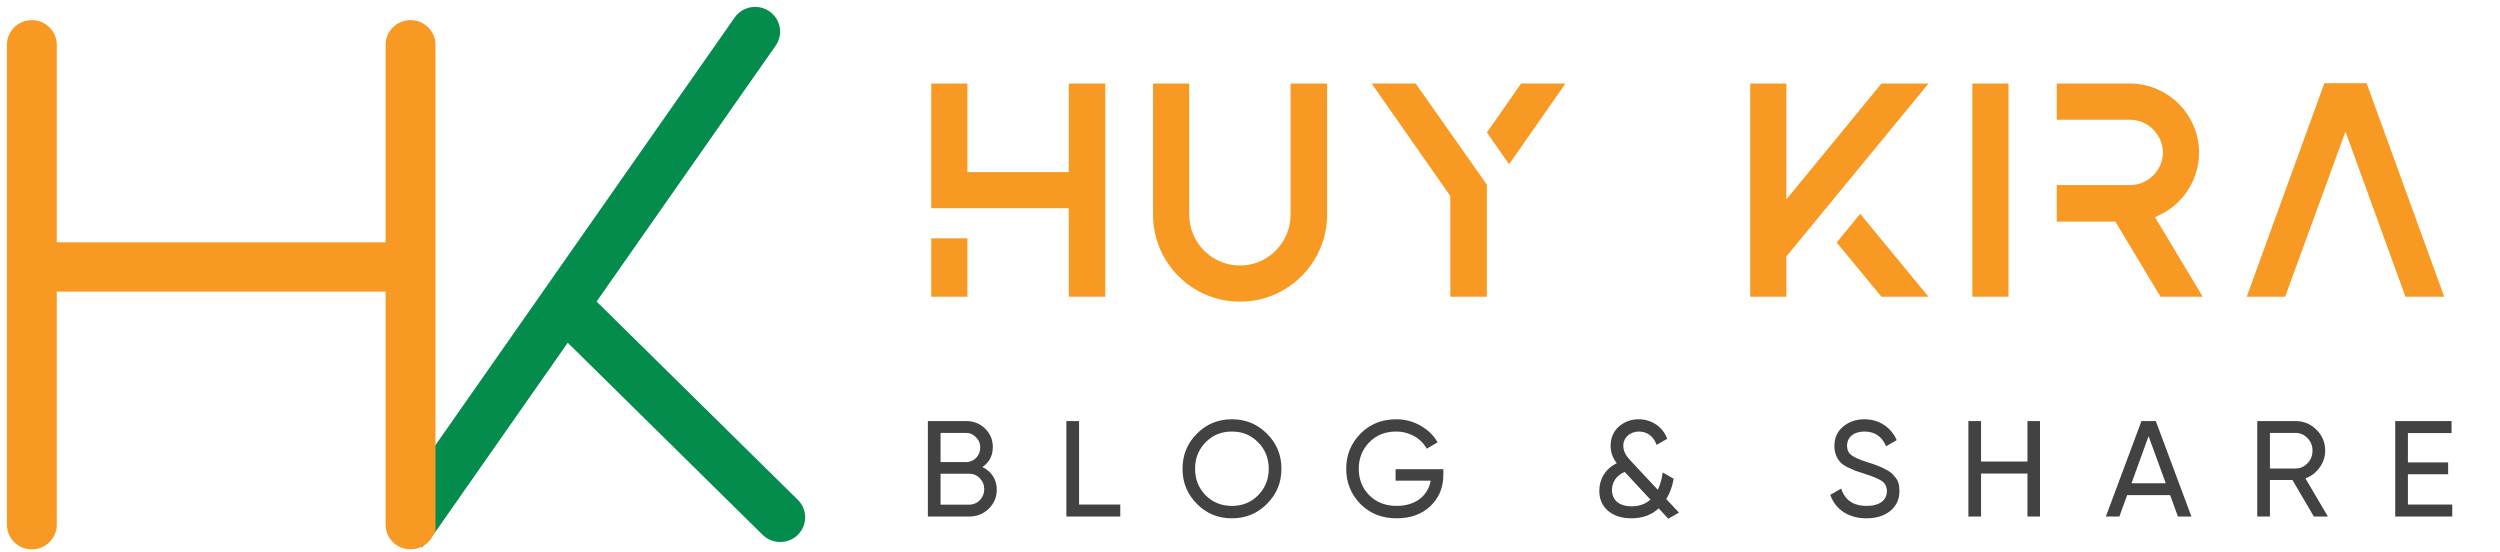 <svg width="181" height="40" viewBox="0 0 181 40" fill="none" xmlns="http://www.w3.org/2000/svg">
<mask id="path-1-outside-1_72_4893" maskUnits="userSpaceOnUse" x="66.672" y="5.234" width="111" height="17" fill="black">
<rect fill="white" x="66.672" y="5.234" width="111" height="17"/>
<path d="M67.672 17.507V21.235H69.792V17.507H67.672ZM67.672 14.826V6.298H69.792V12.707H77.63V6.298H79.775V21.235H77.63V14.826H67.672ZM83.73 6.298H85.849V15.541C85.849 17.711 87.611 19.473 89.781 19.473C91.926 19.473 93.688 17.711 93.688 15.541V6.298H95.833V15.541C95.833 18.886 93.101 21.592 89.781 21.592C86.436 21.592 83.73 18.886 83.73 15.541V6.298ZM110.256 6.298H112.861L109.26 11.456L107.958 9.592L110.256 6.298ZM107.397 13.447V21.235H105.252V14.111L99.788 6.298H102.367L107.397 13.447ZM134.677 15.873L133.298 17.558L136.337 21.235H139.094L134.677 15.873ZM126.966 6.298H129.085V15.132L136.337 6.298H139.094L129.085 18.477V21.235H126.966V6.298ZM143.049 6.298H145.168V21.235H143.049V6.298ZM153.294 15.796H149.158V13.651H154.213C155.643 13.651 156.843 12.477 156.843 11.047C156.843 9.617 155.643 8.417 154.213 8.417H149.158V6.298H154.213C156.818 6.298 158.962 8.443 158.962 11.047C158.962 12.86 157.915 14.545 156.256 15.336L155.669 15.617L159.039 21.235H156.562L153.294 15.796ZM165.268 21.235H163.021L168.46 6.272H171.166L176.605 21.235H174.332L169.813 8.8L165.268 21.235Z"/>
</mask>
<path d="M67.672 17.507V21.235H69.792V17.507H67.672ZM67.672 14.826V6.298H69.792V12.707H77.63V6.298H79.775V21.235H77.63V14.826H67.672ZM83.73 6.298H85.849V15.541C85.849 17.711 87.611 19.473 89.781 19.473C91.926 19.473 93.688 17.711 93.688 15.541V6.298H95.833V15.541C95.833 18.886 93.101 21.592 89.781 21.592C86.436 21.592 83.73 18.886 83.73 15.541V6.298ZM110.256 6.298H112.861L109.26 11.456L107.958 9.592L110.256 6.298ZM107.397 13.447V21.235H105.252V14.111L99.788 6.298H102.367L107.397 13.447ZM134.677 15.873L133.298 17.558L136.337 21.235H139.094L134.677 15.873ZM126.966 6.298H129.085V15.132L136.337 6.298H139.094L129.085 18.477V21.235H126.966V6.298ZM143.049 6.298H145.168V21.235H143.049V6.298ZM153.294 15.796H149.158V13.651H154.213C155.643 13.651 156.843 12.477 156.843 11.047C156.843 9.617 155.643 8.417 154.213 8.417H149.158V6.298H154.213C156.818 6.298 158.962 8.443 158.962 11.047C158.962 12.86 157.915 14.545 156.256 15.336L155.669 15.617L159.039 21.235H156.562L153.294 15.796ZM165.268 21.235H163.021L168.46 6.272H171.166L176.605 21.235H174.332L169.813 8.8L165.268 21.235Z" fill="#F79922"/>
<path d="M67.672 17.507V17.257H67.422V17.507H67.672ZM67.672 21.235H67.422V21.485H67.672V21.235ZM69.792 21.235V21.485H70.042V21.235H69.792ZM69.792 17.507H70.042V17.257H69.792V17.507ZM67.672 14.826H67.422V15.076H67.672V14.826ZM67.672 6.298V6.048H67.422V6.298H67.672ZM69.792 6.298H70.042V6.048H69.792V6.298ZM69.792 12.707H69.542V12.957H69.792V12.707ZM77.63 12.707V12.957H77.88V12.707H77.63ZM77.63 6.298V6.048H77.38V6.298H77.63ZM79.775 6.298H80.025V6.048H79.775V6.298ZM79.775 21.235V21.485H80.025V21.235H79.775ZM77.63 21.235H77.38V21.485H77.63V21.235ZM77.63 14.826H77.88V14.576H77.63V14.826ZM67.422 17.507V21.235H67.922V17.507H67.422ZM67.672 21.485H69.792V20.985H67.672V21.485ZM70.042 21.235V17.507H69.542V21.235H70.042ZM69.792 17.257H67.672V17.757H69.792V17.257ZM67.922 14.826V6.298H67.422V14.826H67.922ZM67.672 6.548H69.792V6.048H67.672V6.548ZM69.542 6.298V12.707H70.042V6.298H69.542ZM69.792 12.957H77.63V12.457H69.792V12.957ZM77.88 12.707V6.298H77.38V12.707H77.88ZM77.63 6.548H79.775V6.048H77.63V6.548ZM79.525 6.298V21.235H80.025V6.298H79.525ZM79.775 20.985H77.63V21.485H79.775V20.985ZM77.88 21.235V14.826H77.38V21.235H77.88ZM77.63 14.576H67.672V15.076H77.63V14.576ZM83.73 6.298V6.048H83.48V6.298H83.73ZM85.849 6.298H86.099V6.048H85.849V6.298ZM93.688 6.298V6.048H93.438V6.298H93.688ZM95.833 6.298H96.083V6.048H95.833V6.298ZM83.73 6.548H85.849V6.048H83.73V6.548ZM85.599 6.298V15.541H86.099V6.298H85.599ZM85.599 15.541C85.599 17.849 87.473 19.723 89.781 19.723V19.223C87.749 19.223 86.099 17.573 86.099 15.541H85.599ZM89.781 19.723C92.065 19.723 93.938 17.848 93.938 15.541H93.438C93.438 17.574 91.787 19.223 89.781 19.223V19.723ZM93.938 15.541V6.298H93.438V15.541H93.938ZM93.688 6.548H95.833V6.048H93.688V6.548ZM95.583 6.298V15.541H96.083V6.298H95.583ZM95.583 15.541C95.583 18.747 92.963 21.342 89.781 21.342V21.842C93.238 21.842 96.083 19.024 96.083 15.541H95.583ZM89.781 21.342C86.575 21.342 83.98 18.747 83.98 15.541H83.48C83.48 19.024 86.299 21.842 89.781 21.842V21.342ZM83.98 15.541V6.298H83.48V15.541H83.98ZM110.256 6.298V6.048H110.126L110.051 6.155L110.256 6.298ZM112.861 6.298L113.066 6.441L113.34 6.048H112.861V6.298ZM109.26 11.456L109.055 11.599L109.261 11.892L109.465 11.598L109.26 11.456ZM107.958 9.592L107.753 9.449L107.653 9.592L107.753 9.735L107.958 9.592ZM107.397 13.447H107.647V13.368L107.601 13.303L107.397 13.447ZM107.397 21.235V21.485H107.647V21.235H107.397ZM105.252 21.235H105.002V21.485H105.252V21.235ZM105.252 14.111H105.502V14.032L105.457 13.968L105.252 14.111ZM99.788 6.298V6.048H99.308L99.583 6.441L99.788 6.298ZM102.367 6.298L102.571 6.154L102.496 6.048H102.367V6.298ZM110.256 6.548H112.861V6.048H110.256V6.548ZM112.656 6.155L109.055 11.312L109.465 11.598L113.066 6.441L112.656 6.155ZM109.465 11.312L108.163 9.448L107.753 9.735L109.055 11.599L109.465 11.312ZM108.163 9.735L110.461 6.441L110.051 6.155L107.753 9.449L108.163 9.735ZM107.147 13.447V21.235H107.647V13.447H107.147ZM107.397 20.985H105.252V21.485H107.397V20.985ZM105.502 21.235V14.111H105.002V21.235H105.502ZM105.457 13.968L99.993 6.155L99.583 6.441L105.047 14.254L105.457 13.968ZM99.788 6.548H102.367V6.048H99.788V6.548ZM102.162 6.442L107.192 13.591L107.601 13.303L102.571 6.154L102.162 6.442ZM134.677 15.873L134.87 15.714L134.676 15.479L134.484 15.714L134.677 15.873ZM133.298 17.558L133.105 17.399L132.975 17.559L133.106 17.717L133.298 17.558ZM136.337 21.235L136.144 21.394L136.219 21.485H136.337V21.235ZM139.094 21.235V21.485H139.624L139.287 21.076L139.094 21.235ZM126.966 6.298V6.048H126.716V6.298H126.966ZM129.085 6.298H129.335V6.048H129.085V6.298ZM129.085 15.132H128.835V15.831L129.279 15.291L129.085 15.132ZM136.337 6.298V6.048H136.219L136.143 6.139L136.337 6.298ZM139.094 6.298L139.287 6.457L139.623 6.048H139.094V6.298ZM129.085 18.477L128.892 18.318L128.835 18.387V18.477H129.085ZM129.085 21.235V21.485H129.335V21.235H129.085ZM126.966 21.235H126.716V21.485H126.966V21.235ZM134.484 15.714L133.105 17.399L133.492 17.716L134.871 16.031L134.484 15.714ZM133.106 17.717L136.144 21.394L136.529 21.075L133.491 17.398L133.106 17.717ZM136.337 21.485H139.094V20.985H136.337V21.485ZM139.287 21.076L134.87 15.714L134.484 16.032L138.901 21.393L139.287 21.076ZM126.966 6.548H129.085V6.048H126.966V6.548ZM128.835 6.298V15.132H129.335V6.298H128.835ZM129.279 15.291L136.53 6.456L136.143 6.139L128.892 14.974L129.279 15.291ZM136.337 6.548H139.094V6.048H136.337V6.548ZM138.901 6.139L128.892 18.318L129.279 18.636L139.287 6.457L138.901 6.139ZM128.835 18.477V21.235H129.335V18.477H128.835ZM129.085 20.985H126.966V21.485H129.085V20.985ZM127.216 21.235V6.298H126.716V21.235H127.216ZM143.049 6.298V6.048H142.799V6.298H143.049ZM145.168 6.298H145.418V6.048H145.168V6.298ZM145.168 21.235V21.485H145.418V21.235H145.168ZM143.049 21.235H142.799V21.485H143.049V21.235ZM143.049 6.548H145.168V6.048H143.049V6.548ZM144.918 6.298V21.235H145.418V6.298H144.918ZM145.168 20.985H143.049V21.485H145.168V20.985ZM143.299 21.235V6.298H142.799V21.235H143.299ZM153.294 15.796L153.508 15.667L153.436 15.546H153.294V15.796ZM149.158 15.796H148.908V16.046H149.158V15.796ZM149.158 13.651V13.401H148.908V13.651H149.158ZM149.158 8.417H148.908V8.667H149.158V8.417ZM149.158 6.298V6.048H148.908V6.298H149.158ZM156.256 15.336L156.148 15.111L156.148 15.111L156.256 15.336ZM155.669 15.617L155.561 15.392L155.313 15.51L155.454 15.746L155.669 15.617ZM159.039 21.235V21.485H159.48L159.253 21.106L159.039 21.235ZM156.562 21.235L156.348 21.363L156.421 21.485H156.562V21.235ZM153.294 15.546H149.158V16.046H153.294V15.546ZM149.408 15.796V13.651H148.908V15.796H149.408ZM149.158 13.901H154.213V13.401H149.158V13.901ZM154.213 13.901C155.778 13.901 157.093 12.618 157.093 11.047H156.593C156.593 12.335 155.508 13.401 154.213 13.401V13.901ZM157.093 11.047C157.093 9.479 155.781 8.167 154.213 8.167V8.667C155.505 8.667 156.593 9.755 156.593 11.047H157.093ZM154.213 8.167H149.158V8.667H154.213V8.167ZM149.408 8.417V6.298H148.908V8.417H149.408ZM149.158 6.548H154.213V6.048H149.158V6.548ZM154.213 6.548C156.68 6.548 158.712 8.581 158.712 11.047H159.212C159.212 8.305 156.956 6.048 154.213 6.048V6.548ZM158.712 11.047C158.712 12.764 157.72 14.361 156.148 15.111L156.363 15.562C158.111 14.729 159.212 12.955 159.212 11.047H158.712ZM156.148 15.111L155.561 15.392L155.776 15.843L156.364 15.562L156.148 15.111ZM155.454 15.746L158.825 21.363L159.253 21.106L155.883 15.489L155.454 15.746ZM159.039 20.985H156.562V21.485H159.039V20.985ZM156.777 21.106L153.508 15.667L153.08 15.925L156.348 21.363L156.777 21.106ZM165.268 21.235V21.485H165.443L165.503 21.32L165.268 21.235ZM163.021 21.235L162.786 21.149L162.664 21.485H163.021V21.235ZM168.46 6.272V6.022H168.285L168.225 6.187L168.46 6.272ZM171.166 6.272L171.401 6.187L171.341 6.022H171.166V6.272ZM176.605 21.235V21.485H176.962L176.84 21.149L176.605 21.235ZM174.332 21.235L174.097 21.32L174.157 21.485H174.332V21.235ZM169.813 8.8L170.048 8.715L169.814 8.07L169.578 8.714L169.813 8.8ZM165.268 20.985H163.021V21.485H165.268V20.985ZM163.256 21.32L168.695 6.358L168.225 6.187L162.786 21.149L163.256 21.32ZM168.46 6.522H171.166V6.022H168.46V6.522ZM170.931 6.358L176.37 21.32L176.84 21.149L171.401 6.187L170.931 6.358ZM176.605 20.985H174.332V21.485H176.605V20.985ZM174.567 21.149L170.048 8.715L169.578 8.885L174.097 21.32L174.567 21.149ZM169.578 8.714L165.033 21.149L165.503 21.32L170.048 8.886L169.578 8.714Z" fill="#F79922" mask="url(#path-1-outside-1_72_4893)"/>
<path d="M71.129 33.812C71.762 34.118 72.167 34.701 72.167 35.441C72.167 35.995 71.969 36.459 71.584 36.834C71.199 37.209 70.725 37.397 70.162 37.397H67.178V30.483H69.944C70.487 30.483 70.942 30.661 71.317 31.026C71.692 31.392 71.88 31.836 71.88 32.37C71.88 32.982 71.633 33.466 71.129 33.812ZM69.944 31.342H68.097V33.456H69.944C70.527 33.456 70.971 32.992 70.971 32.399C70.971 32.113 70.873 31.866 70.665 31.659C70.468 31.451 70.231 31.342 69.944 31.342ZM68.097 36.538H70.162C70.784 36.538 71.258 36.044 71.258 35.412C71.258 35.106 71.149 34.839 70.932 34.622C70.725 34.404 70.468 34.296 70.162 34.296H68.097V36.538ZM78.125 30.483V36.528H81.108V37.397H77.206V30.483H78.125ZM85.615 33.94C85.615 32.943 85.96 32.093 86.652 31.402C87.343 30.7 88.193 30.355 89.19 30.355C90.188 30.355 91.037 30.7 91.729 31.402C92.43 32.093 92.776 32.943 92.776 33.94C92.776 34.938 92.43 35.777 91.729 36.479C91.037 37.18 90.188 37.526 89.19 37.526C88.193 37.526 87.343 37.18 86.652 36.479C85.96 35.777 85.615 34.938 85.615 33.94ZM91.857 33.94C91.857 33.18 91.6 32.538 91.087 32.024C90.583 31.5 89.951 31.244 89.19 31.244C88.43 31.244 87.798 31.5 87.284 32.024C86.78 32.538 86.523 33.18 86.523 33.94C86.523 34.701 86.78 35.333 87.284 35.856C87.798 36.37 88.43 36.627 89.19 36.627C89.951 36.627 90.583 36.37 91.087 35.856C91.6 35.333 91.857 34.701 91.857 33.94ZM101.041 33.97H104.498V34.385C104.498 35.283 104.192 36.034 103.57 36.637C102.948 37.229 102.128 37.526 101.11 37.526C100.054 37.526 99.184 37.18 98.493 36.489C97.811 35.787 97.466 34.938 97.466 33.94C97.466 32.943 97.811 32.093 98.493 31.402C99.184 30.7 100.054 30.355 101.091 30.355C101.733 30.355 102.315 30.513 102.849 30.819C103.382 31.125 103.797 31.52 104.083 32.024L103.293 32.488C102.898 31.738 102.039 31.244 101.081 31.244C100.291 31.244 99.639 31.5 99.135 32.024C98.631 32.538 98.374 33.18 98.374 33.94C98.374 34.701 98.631 35.343 99.135 35.856C99.648 36.37 100.31 36.627 101.12 36.627C102.503 36.627 103.392 35.876 103.58 34.8H101.041V33.97ZM120.639 36.133L121.557 37.111L120.787 37.555L120.086 36.805C119.572 37.289 118.91 37.526 118.11 37.526C117.419 37.526 116.856 37.348 116.431 36.992C116.006 36.627 115.789 36.143 115.789 35.53C115.789 34.691 116.224 33.94 117.053 33.535C116.757 33.16 116.609 32.745 116.609 32.281C116.609 31.708 116.806 31.244 117.201 30.888C117.606 30.532 118.081 30.355 118.644 30.355C119.562 30.355 120.382 30.888 120.708 31.767L119.937 32.212C119.74 31.609 119.256 31.244 118.663 31.244C118.031 31.244 117.527 31.668 117.527 32.271C117.527 32.706 117.735 33.012 118.14 33.446L120.026 35.461C120.194 35.116 120.313 34.701 120.382 34.207L121.172 34.661C121.083 35.204 120.905 35.698 120.639 36.133ZM118.13 36.656C118.673 36.656 119.128 36.498 119.493 36.172L117.626 34.167C116.994 34.434 116.708 34.948 116.708 35.471C116.708 36.212 117.231 36.656 118.13 36.656ZM135.13 37.526C133.836 37.526 132.878 36.884 132.512 35.827L133.303 35.372C133.569 36.212 134.192 36.627 135.15 36.627C136.098 36.627 136.611 36.202 136.611 35.56C136.611 35.234 136.483 34.987 136.236 34.819C135.989 34.651 135.564 34.483 134.982 34.296L134.32 34.078C134.172 34.019 133.974 33.93 133.747 33.822C133.52 33.703 133.352 33.585 133.243 33.466C133.016 33.219 132.809 32.814 132.809 32.31C132.809 31.708 133.016 31.234 133.441 30.888C133.866 30.532 134.379 30.355 134.982 30.355C136.078 30.355 136.918 30.957 137.323 31.866L136.552 32.31C136.256 31.599 135.732 31.244 134.982 31.244C134.231 31.244 133.727 31.639 133.727 32.271C133.727 32.577 133.836 32.804 134.053 32.962C134.271 33.12 134.646 33.288 135.179 33.456L135.584 33.585C135.663 33.614 135.782 33.654 135.95 33.723C136.295 33.851 136.374 33.901 136.641 34.049C136.918 34.197 137.007 34.306 137.174 34.503C137.421 34.75 137.52 35.106 137.52 35.54C137.52 36.143 137.303 36.627 136.858 36.992C136.414 37.348 135.841 37.526 135.13 37.526ZM146.788 33.417V30.483H147.696V37.397H146.788V34.286H143.429V37.397H142.511V30.483H143.429V33.417H146.788ZM158.658 37.397H157.68L157.117 35.846H154.006L153.443 37.397H152.465L155.043 30.483H156.08L158.658 37.397ZM155.557 31.579L154.322 34.987H156.801L155.557 31.579ZM168.541 37.397H167.524L165.973 34.75H164.343V37.397H163.425V30.483H166.19C166.783 30.483 167.287 30.691 167.712 31.115C168.136 31.53 168.344 32.034 168.344 32.627C168.344 33.071 168.205 33.486 167.939 33.851C167.672 34.217 167.336 34.483 166.911 34.632L168.541 37.397ZM166.19 31.342H164.343V33.92H166.19C166.536 33.92 166.823 33.792 167.06 33.545C167.307 33.288 167.425 32.982 167.425 32.627C167.425 32.271 167.307 31.965 167.06 31.718C166.823 31.471 166.536 31.342 166.19 31.342ZM174.333 34.335V36.528H177.543V37.397H173.414V30.483H177.493V31.352H174.333V33.476H177.246V34.335H174.333Z" fill="#424242"/>
<path d="M31.323 38.359L41.07 24.429L55.39 38.543C55.998 39.141 56.981 39.141 57.588 38.543C58.197 37.942 58.197 36.967 57.588 36.367L42.868 21.86L55.953 3.161C56.443 2.461 56.263 1.502 55.555 1.021C54.849 0.541 53.882 0.715 53.393 1.413L30.825 33.665L30.779 33.73V33.809V38.328V38.992L31.217 38.493C31.255 38.451 31.29 38.406 31.323 38.359L31.279 38.328L31.323 38.359Z" fill="#038C4B" stroke="#038C4B" stroke-width="0.5" stroke-linecap="round"/>
<path d="M28.168 3.245V17.793H3.861V3.245C3.861 2.393 3.161 1.708 2.306 1.708C1.45 1.708 0.75 2.393 0.75 3.245V37.988C0.75 38.84 1.45 39.525 2.306 39.525C3.161 39.525 3.861 38.84 3.861 37.988V20.866H28.168V37.988C28.168 38.84 28.868 39.525 29.724 39.525C30.386 39.525 30.953 39.116 31.177 38.537C31.191 38.523 31.204 38.508 31.217 38.493L31.279 38.422V38.328V33.809V3.245C31.279 2.393 30.579 1.708 29.724 1.708C28.868 1.708 28.168 2.393 28.168 3.245Z" fill="#F79922" stroke="#F79922" stroke-width="0.5" stroke-linecap="round"/>
</svg>
